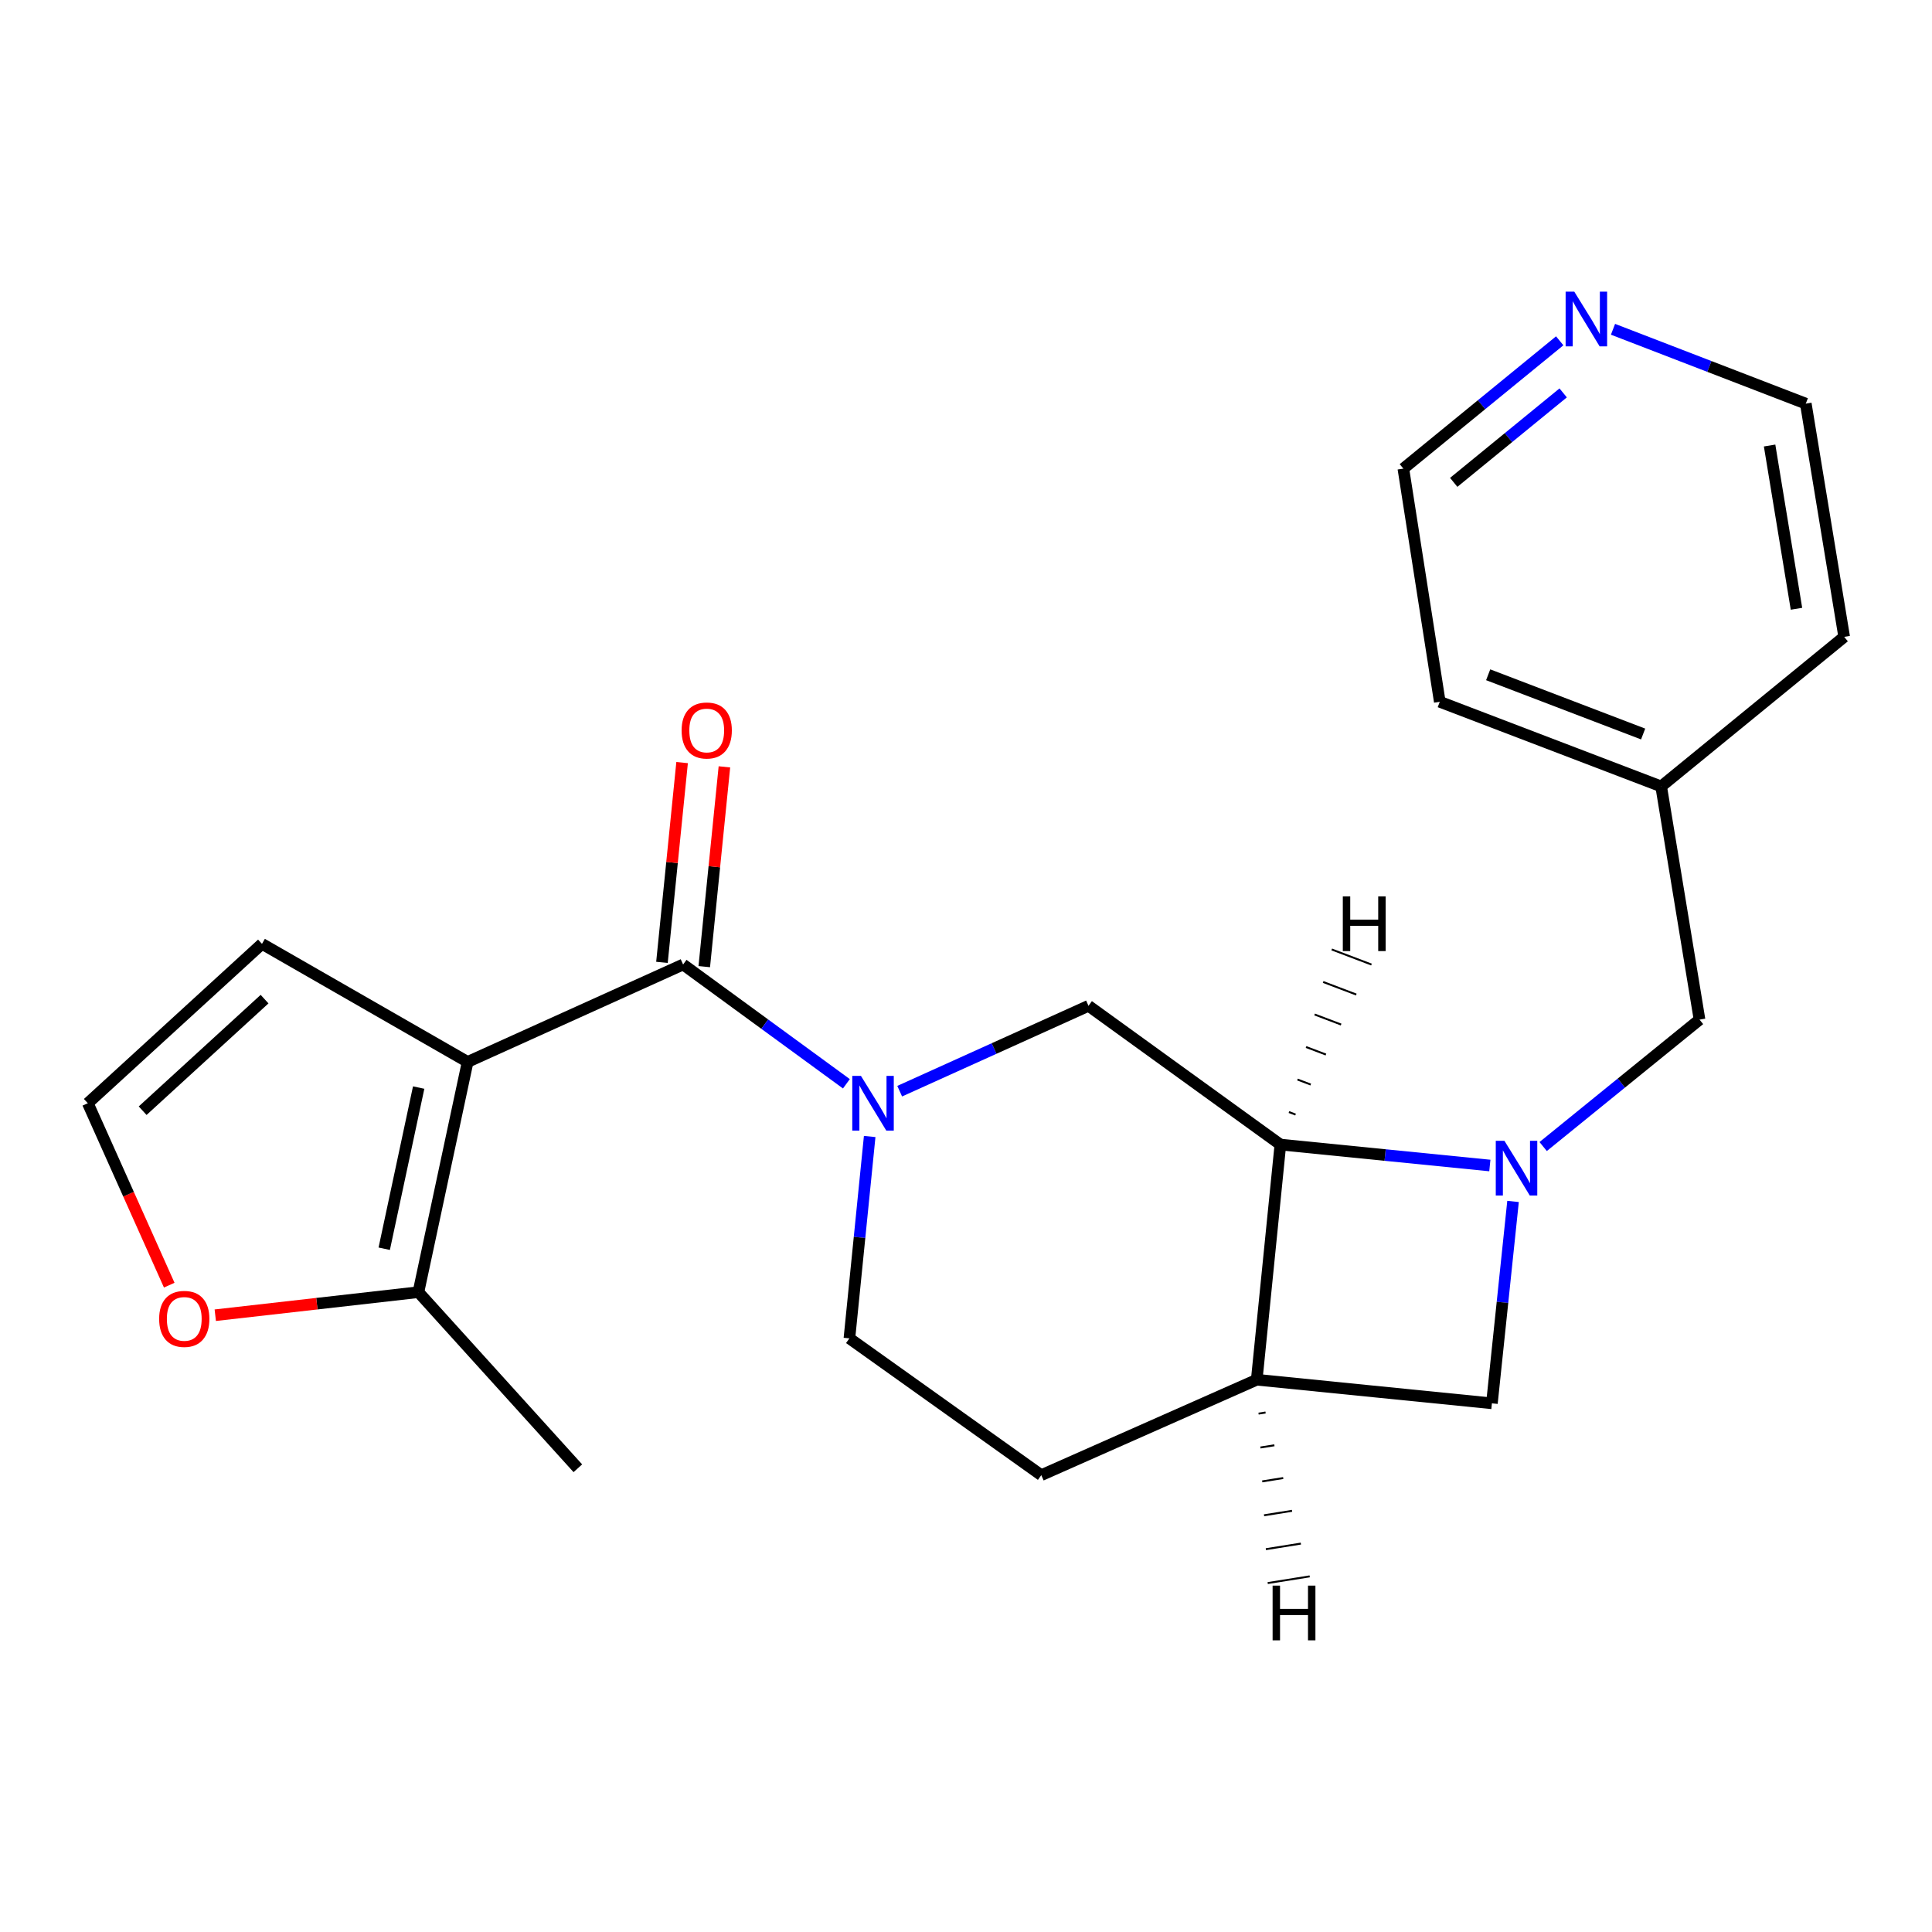 <?xml version='1.0' encoding='iso-8859-1'?>
<svg version='1.1' baseProfile='full'
              xmlns='http://www.w3.org/2000/svg'
                      xmlns:rdkit='http://www.rdkit.org/xml'
                      xmlns:xlink='http://www.w3.org/1999/xlink'
                  xml:space='preserve'
width='1000px' height='1000px' viewBox='0 0 1000 1000'>
<!-- END OF HEADER -->
<rect style='opacity:1.0;fill:#FFFFFF;stroke:none' width='1000' height='1000' x='0' y='0'> </rect>
<path class='bond-1' d='M 242.045,549.648 L 353.575,499.226' style='fill:none;fill-rule:evenodd;stroke:#000000;stroke-width:6px;stroke-linecap:butt;stroke-linejoin:miter;stroke-opacity:1' />
<path class='bond-6' d='M 242.045,549.648 L 216.577,668.82' style='fill:none;fill-rule:evenodd;stroke:#000000;stroke-width:6px;stroke-linecap:butt;stroke-linejoin:miter;stroke-opacity:1' />
<path class='bond-6' d='M 216.703,562.924 L 198.875,646.344' style='fill:none;fill-rule:evenodd;stroke:#000000;stroke-width:6px;stroke-linecap:butt;stroke-linejoin:miter;stroke-opacity:1' />
<path class='bond-8' d='M 242.045,549.648 L 135.601,488.54' style='fill:none;fill-rule:evenodd;stroke:#000000;stroke-width:6px;stroke-linecap:butt;stroke-linejoin:miter;stroke-opacity:1' />
<path class='bond-0' d='M 771.14,603.262 L 716.932,597.845' style='fill:none;fill-rule:evenodd;stroke:#0000FF;stroke-width:6px;stroke-linecap:butt;stroke-linejoin:miter;stroke-opacity:1' />
<path class='bond-0' d='M 716.932,597.845 L 662.723,592.428' style='fill:none;fill-rule:evenodd;stroke:#000000;stroke-width:6px;stroke-linecap:butt;stroke-linejoin:miter;stroke-opacity:1' />
<path class='bond-9' d='M 798.741,593.448 L 839.206,560.599' style='fill:none;fill-rule:evenodd;stroke:#0000FF;stroke-width:6px;stroke-linecap:butt;stroke-linejoin:miter;stroke-opacity:1' />
<path class='bond-9' d='M 839.206,560.599 L 879.67,527.75' style='fill:none;fill-rule:evenodd;stroke:#000000;stroke-width:6px;stroke-linecap:butt;stroke-linejoin:miter;stroke-opacity:1' />
<path class='bond-24' d='M 783.149,621.862 L 777.68,674.11' style='fill:none;fill-rule:evenodd;stroke:#0000FF;stroke-width:6px;stroke-linecap:butt;stroke-linejoin:miter;stroke-opacity:1' />
<path class='bond-24' d='M 777.68,674.11 L 772.211,726.358' style='fill:none;fill-rule:evenodd;stroke:#000000;stroke-width:6px;stroke-linecap:butt;stroke-linejoin:miter;stroke-opacity:1' />
<path class='bond-2' d='M 353.575,499.226 L 395.834,530.095' style='fill:none;fill-rule:evenodd;stroke:#000000;stroke-width:6px;stroke-linecap:butt;stroke-linejoin:miter;stroke-opacity:1' />
<path class='bond-2' d='M 395.834,530.095 L 438.093,560.964' style='fill:none;fill-rule:evenodd;stroke:#0000FF;stroke-width:6px;stroke-linecap:butt;stroke-linejoin:miter;stroke-opacity:1' />
<path class='bond-13' d='M 364.523,500.33 L 369.739,448.626' style='fill:none;fill-rule:evenodd;stroke:#000000;stroke-width:6px;stroke-linecap:butt;stroke-linejoin:miter;stroke-opacity:1' />
<path class='bond-13' d='M 369.739,448.626 L 374.954,396.922' style='fill:none;fill-rule:evenodd;stroke:#FF0000;stroke-width:6px;stroke-linecap:butt;stroke-linejoin:miter;stroke-opacity:1' />
<path class='bond-13' d='M 342.627,498.121 L 347.842,446.417' style='fill:none;fill-rule:evenodd;stroke:#000000;stroke-width:6px;stroke-linecap:butt;stroke-linejoin:miter;stroke-opacity:1' />
<path class='bond-13' d='M 347.842,446.417 L 353.057,394.713' style='fill:none;fill-rule:evenodd;stroke:#FF0000;stroke-width:6px;stroke-linecap:butt;stroke-linejoin:miter;stroke-opacity:1' />
<path class='bond-4' d='M 465.676,564.793 L 514.542,542.701' style='fill:none;fill-rule:evenodd;stroke:#0000FF;stroke-width:6px;stroke-linecap:butt;stroke-linejoin:miter;stroke-opacity:1' />
<path class='bond-4' d='M 514.542,542.701 L 563.407,520.61' style='fill:none;fill-rule:evenodd;stroke:#000000;stroke-width:6px;stroke-linecap:butt;stroke-linejoin:miter;stroke-opacity:1' />
<path class='bond-11' d='M 450.147,588.25 L 444.898,640.492' style='fill:none;fill-rule:evenodd;stroke:#0000FF;stroke-width:6px;stroke-linecap:butt;stroke-linejoin:miter;stroke-opacity:1' />
<path class='bond-11' d='M 444.898,640.492 L 439.65,692.735' style='fill:none;fill-rule:evenodd;stroke:#000000;stroke-width:6px;stroke-linecap:butt;stroke-linejoin:miter;stroke-opacity:1' />
<path class='bond-3' d='M 662.723,592.428 L 563.407,520.61' style='fill:none;fill-rule:evenodd;stroke:#000000;stroke-width:6px;stroke-linecap:butt;stroke-linejoin:miter;stroke-opacity:1' />
<path class='bond-23' d='M 662.723,592.428 L 650.484,714.143' style='fill:none;fill-rule:evenodd;stroke:#000000;stroke-width:6px;stroke-linecap:butt;stroke-linejoin:miter;stroke-opacity:1' />
<path class='bond-26' d='M 670.581,576.898 L 667.151,575.596' style='fill:none;fill-rule:evenodd;stroke:#000000;stroke-width:1.0px;stroke-linecap:butt;stroke-linejoin:miter;stroke-opacity:1' />
<path class='bond-26' d='M 678.438,561.367 L 671.58,558.764' style='fill:none;fill-rule:evenodd;stroke:#000000;stroke-width:1.0px;stroke-linecap:butt;stroke-linejoin:miter;stroke-opacity:1' />
<path class='bond-26' d='M 686.296,545.837 L 676.009,541.931' style='fill:none;fill-rule:evenodd;stroke:#000000;stroke-width:1.0px;stroke-linecap:butt;stroke-linejoin:miter;stroke-opacity:1' />
<path class='bond-26' d='M 694.154,530.307 L 680.438,525.099' style='fill:none;fill-rule:evenodd;stroke:#000000;stroke-width:1.0px;stroke-linecap:butt;stroke-linejoin:miter;stroke-opacity:1' />
<path class='bond-26' d='M 702.012,514.776 L 684.866,508.267' style='fill:none;fill-rule:evenodd;stroke:#000000;stroke-width:1.0px;stroke-linecap:butt;stroke-linejoin:miter;stroke-opacity:1' />
<path class='bond-26' d='M 709.87,499.246 L 689.295,491.435' style='fill:none;fill-rule:evenodd;stroke:#000000;stroke-width:1.0px;stroke-linecap:butt;stroke-linejoin:miter;stroke-opacity:1' />
<path class='bond-5' d='M 650.484,714.143 L 538.966,763.539' style='fill:none;fill-rule:evenodd;stroke:#000000;stroke-width:6px;stroke-linecap:butt;stroke-linejoin:miter;stroke-opacity:1' />
<path class='bond-7' d='M 650.484,714.143 L 772.211,726.358' style='fill:none;fill-rule:evenodd;stroke:#000000;stroke-width:6px;stroke-linecap:butt;stroke-linejoin:miter;stroke-opacity:1' />
<path class='bond-27' d='M 651.43,731.686 L 655.052,731.107' style='fill:none;fill-rule:evenodd;stroke:#000000;stroke-width:1.0px;stroke-linecap:butt;stroke-linejoin:miter;stroke-opacity:1' />
<path class='bond-27' d='M 652.377,749.228 L 659.621,748.07' style='fill:none;fill-rule:evenodd;stroke:#000000;stroke-width:1.0px;stroke-linecap:butt;stroke-linejoin:miter;stroke-opacity:1' />
<path class='bond-27' d='M 653.323,766.77 L 664.189,765.033' style='fill:none;fill-rule:evenodd;stroke:#000000;stroke-width:1.0px;stroke-linecap:butt;stroke-linejoin:miter;stroke-opacity:1' />
<path class='bond-27' d='M 654.269,784.312 L 668.757,781.997' style='fill:none;fill-rule:evenodd;stroke:#000000;stroke-width:1.0px;stroke-linecap:butt;stroke-linejoin:miter;stroke-opacity:1' />
<path class='bond-27' d='M 655.216,801.854 L 673.326,798.96' style='fill:none;fill-rule:evenodd;stroke:#000000;stroke-width:1.0px;stroke-linecap:butt;stroke-linejoin:miter;stroke-opacity:1' />
<path class='bond-27' d='M 656.162,819.396 L 677.894,815.923' style='fill:none;fill-rule:evenodd;stroke:#000000;stroke-width:1.0px;stroke-linecap:butt;stroke-linejoin:miter;stroke-opacity:1' />
<path class='bond-10' d='M 216.577,668.82 L 164.001,674.786' style='fill:none;fill-rule:evenodd;stroke:#000000;stroke-width:6px;stroke-linecap:butt;stroke-linejoin:miter;stroke-opacity:1' />
<path class='bond-10' d='M 164.001,674.786 L 111.425,680.753' style='fill:none;fill-rule:evenodd;stroke:#FF0000;stroke-width:6px;stroke-linecap:butt;stroke-linejoin:miter;stroke-opacity:1' />
<path class='bond-17' d='M 216.577,668.82 L 299.094,759.968' style='fill:none;fill-rule:evenodd;stroke:#000000;stroke-width:6px;stroke-linecap:butt;stroke-linejoin:miter;stroke-opacity:1' />
<path class='bond-12' d='M 135.601,488.54 L 45.455,571.032' style='fill:none;fill-rule:evenodd;stroke:#000000;stroke-width:6px;stroke-linecap:butt;stroke-linejoin:miter;stroke-opacity:1' />
<path class='bond-12' d='M 136.936,517.149 L 73.834,574.894' style='fill:none;fill-rule:evenodd;stroke:#000000;stroke-width:6px;stroke-linecap:butt;stroke-linejoin:miter;stroke-opacity:1' />
<path class='bond-16' d='M 879.67,527.75 L 859.814,407.05' style='fill:none;fill-rule:evenodd;stroke:#000000;stroke-width:6px;stroke-linecap:butt;stroke-linejoin:miter;stroke-opacity:1' />
<path class='bond-22' d='M 87.599,665.199 L 66.527,618.116' style='fill:none;fill-rule:evenodd;stroke:#FF0000;stroke-width:6px;stroke-linecap:butt;stroke-linejoin:miter;stroke-opacity:1' />
<path class='bond-22' d='M 66.527,618.116 L 45.455,571.032' style='fill:none;fill-rule:evenodd;stroke:#000000;stroke-width:6px;stroke-linecap:butt;stroke-linejoin:miter;stroke-opacity:1' />
<path class='bond-14' d='M 439.65,692.735 L 538.966,763.539' style='fill:none;fill-rule:evenodd;stroke:#000000;stroke-width:6px;stroke-linecap:butt;stroke-linejoin:miter;stroke-opacity:1' />
<path class='bond-15' d='M 807.306,176.402 L 766.84,209.478' style='fill:none;fill-rule:evenodd;stroke:#0000FF;stroke-width:6px;stroke-linecap:butt;stroke-linejoin:miter;stroke-opacity:1' />
<path class='bond-15' d='M 766.84,209.478 L 726.374,242.554' style='fill:none;fill-rule:evenodd;stroke:#000000;stroke-width:6px;stroke-linecap:butt;stroke-linejoin:miter;stroke-opacity:1' />
<path class='bond-15' d='M 809.094,203.365 L 780.768,226.518' style='fill:none;fill-rule:evenodd;stroke:#0000FF;stroke-width:6px;stroke-linecap:butt;stroke-linejoin:miter;stroke-opacity:1' />
<path class='bond-15' d='M 780.768,226.518 L 752.442,249.671' style='fill:none;fill-rule:evenodd;stroke:#000000;stroke-width:6px;stroke-linecap:butt;stroke-linejoin:miter;stroke-opacity:1' />
<path class='bond-25' d='M 834.888,170.439 L 884.783,189.679' style='fill:none;fill-rule:evenodd;stroke:#0000FF;stroke-width:6px;stroke-linecap:butt;stroke-linejoin:miter;stroke-opacity:1' />
<path class='bond-25' d='M 884.783,189.679 L 934.677,208.919' style='fill:none;fill-rule:evenodd;stroke:#000000;stroke-width:6px;stroke-linecap:butt;stroke-linejoin:miter;stroke-opacity:1' />
<path class='bond-20' d='M 859.814,407.05 L 954.545,329.631' style='fill:none;fill-rule:evenodd;stroke:#000000;stroke-width:6px;stroke-linecap:butt;stroke-linejoin:miter;stroke-opacity:1' />
<path class='bond-21' d='M 859.814,407.05 L 745.227,363.242' style='fill:none;fill-rule:evenodd;stroke:#000000;stroke-width:6px;stroke-linecap:butt;stroke-linejoin:miter;stroke-opacity:1' />
<path class='bond-21' d='M 850.485,379.922 L 770.274,349.257' style='fill:none;fill-rule:evenodd;stroke:#000000;stroke-width:6px;stroke-linecap:butt;stroke-linejoin:miter;stroke-opacity:1' />
<path class='bond-18' d='M 934.677,208.919 L 954.545,329.631' style='fill:none;fill-rule:evenodd;stroke:#000000;stroke-width:6px;stroke-linecap:butt;stroke-linejoin:miter;stroke-opacity:1' />
<path class='bond-18' d='M 915.942,230.6 L 929.85,315.099' style='fill:none;fill-rule:evenodd;stroke:#000000;stroke-width:6px;stroke-linecap:butt;stroke-linejoin:miter;stroke-opacity:1' />
<path class='bond-19' d='M 726.374,242.554 L 745.227,363.242' style='fill:none;fill-rule:evenodd;stroke:#000000;stroke-width:6px;stroke-linecap:butt;stroke-linejoin:miter;stroke-opacity:1' />
<path  class='atom-1' d='M 778.691 590.483
L 787.971 605.483
Q 788.891 606.963, 790.371 609.643
Q 791.851 612.323, 791.931 612.483
L 791.931 590.483
L 795.691 590.483
L 795.691 618.803
L 791.811 618.803
L 781.851 602.403
Q 780.691 600.483, 779.451 598.283
Q 778.251 596.083, 777.891 595.403
L 777.891 618.803
L 774.211 618.803
L 774.211 590.483
L 778.691 590.483
' fill='#0000FF'/>
<path  class='atom-3' d='M 445.616 556.872
L 454.896 571.872
Q 455.816 573.352, 457.296 576.032
Q 458.776 578.712, 458.856 578.872
L 458.856 556.872
L 462.616 556.872
L 462.616 585.192
L 458.736 585.192
L 448.776 568.792
Q 447.616 566.872, 446.376 564.672
Q 445.176 562.472, 444.816 561.792
L 444.816 585.192
L 441.136 585.192
L 441.136 556.872
L 445.616 556.872
' fill='#0000FF'/>
<path  class='atom-11' d='M 82.375 682.654
Q 82.375 675.854, 85.735 672.054
Q 89.095 668.254, 95.375 668.254
Q 101.655 668.254, 105.015 672.054
Q 108.375 675.854, 108.375 682.654
Q 108.375 689.534, 104.975 693.454
Q 101.575 697.334, 95.375 697.334
Q 89.135 697.334, 85.735 693.454
Q 82.375 689.574, 82.375 682.654
M 95.375 694.134
Q 99.695 694.134, 102.015 691.254
Q 104.375 688.334, 104.375 682.654
Q 104.375 677.094, 102.015 674.294
Q 99.695 671.454, 95.375 671.454
Q 91.055 671.454, 88.695 674.254
Q 86.375 677.054, 86.375 682.654
Q 86.375 688.374, 88.695 691.254
Q 91.055 694.134, 95.375 694.134
' fill='#FF0000'/>
<path  class='atom-14' d='M 352.802 378.092
Q 352.802 371.292, 356.162 367.492
Q 359.522 363.692, 365.802 363.692
Q 372.082 363.692, 375.442 367.492
Q 378.802 371.292, 378.802 378.092
Q 378.802 384.972, 375.402 388.892
Q 372.002 392.772, 365.802 392.772
Q 359.562 392.772, 356.162 388.892
Q 352.802 385.012, 352.802 378.092
M 365.802 389.572
Q 370.122 389.572, 372.442 386.692
Q 374.802 383.772, 374.802 378.092
Q 374.802 372.532, 372.442 369.732
Q 370.122 366.892, 365.802 366.892
Q 361.482 366.892, 359.122 369.692
Q 356.802 372.492, 356.802 378.092
Q 356.802 383.812, 359.122 386.692
Q 361.482 389.572, 365.802 389.572
' fill='#FF0000'/>
<path  class='atom-16' d='M 814.845 150.964
L 824.125 165.964
Q 825.045 167.444, 826.525 170.124
Q 828.005 172.804, 828.085 172.964
L 828.085 150.964
L 831.845 150.964
L 831.845 179.284
L 827.965 179.284
L 818.005 162.884
Q 816.845 160.964, 815.605 158.764
Q 814.405 156.564, 814.045 155.884
L 814.045 179.284
L 810.365 179.284
L 810.365 150.964
L 814.845 150.964
' fill='#0000FF'/>
<path  class='atom-23' d='M 695.039 463.963
L 698.879 463.963
L 698.879 476.003
L 713.359 476.003
L 713.359 463.963
L 717.199 463.963
L 717.199 492.283
L 713.359 492.283
L 713.359 479.203
L 698.879 479.203
L 698.879 492.283
L 695.039 492.283
L 695.039 463.963
' fill='#000000'/>
<path  class='atom-24' d='M 658.699 820.716
L 662.539 820.716
L 662.539 832.756
L 677.019 832.756
L 677.019 820.716
L 680.859 820.716
L 680.859 849.036
L 677.019 849.036
L 677.019 835.956
L 662.539 835.956
L 662.539 849.036
L 658.699 849.036
L 658.699 820.716
' fill='#000000'/>
</svg>
